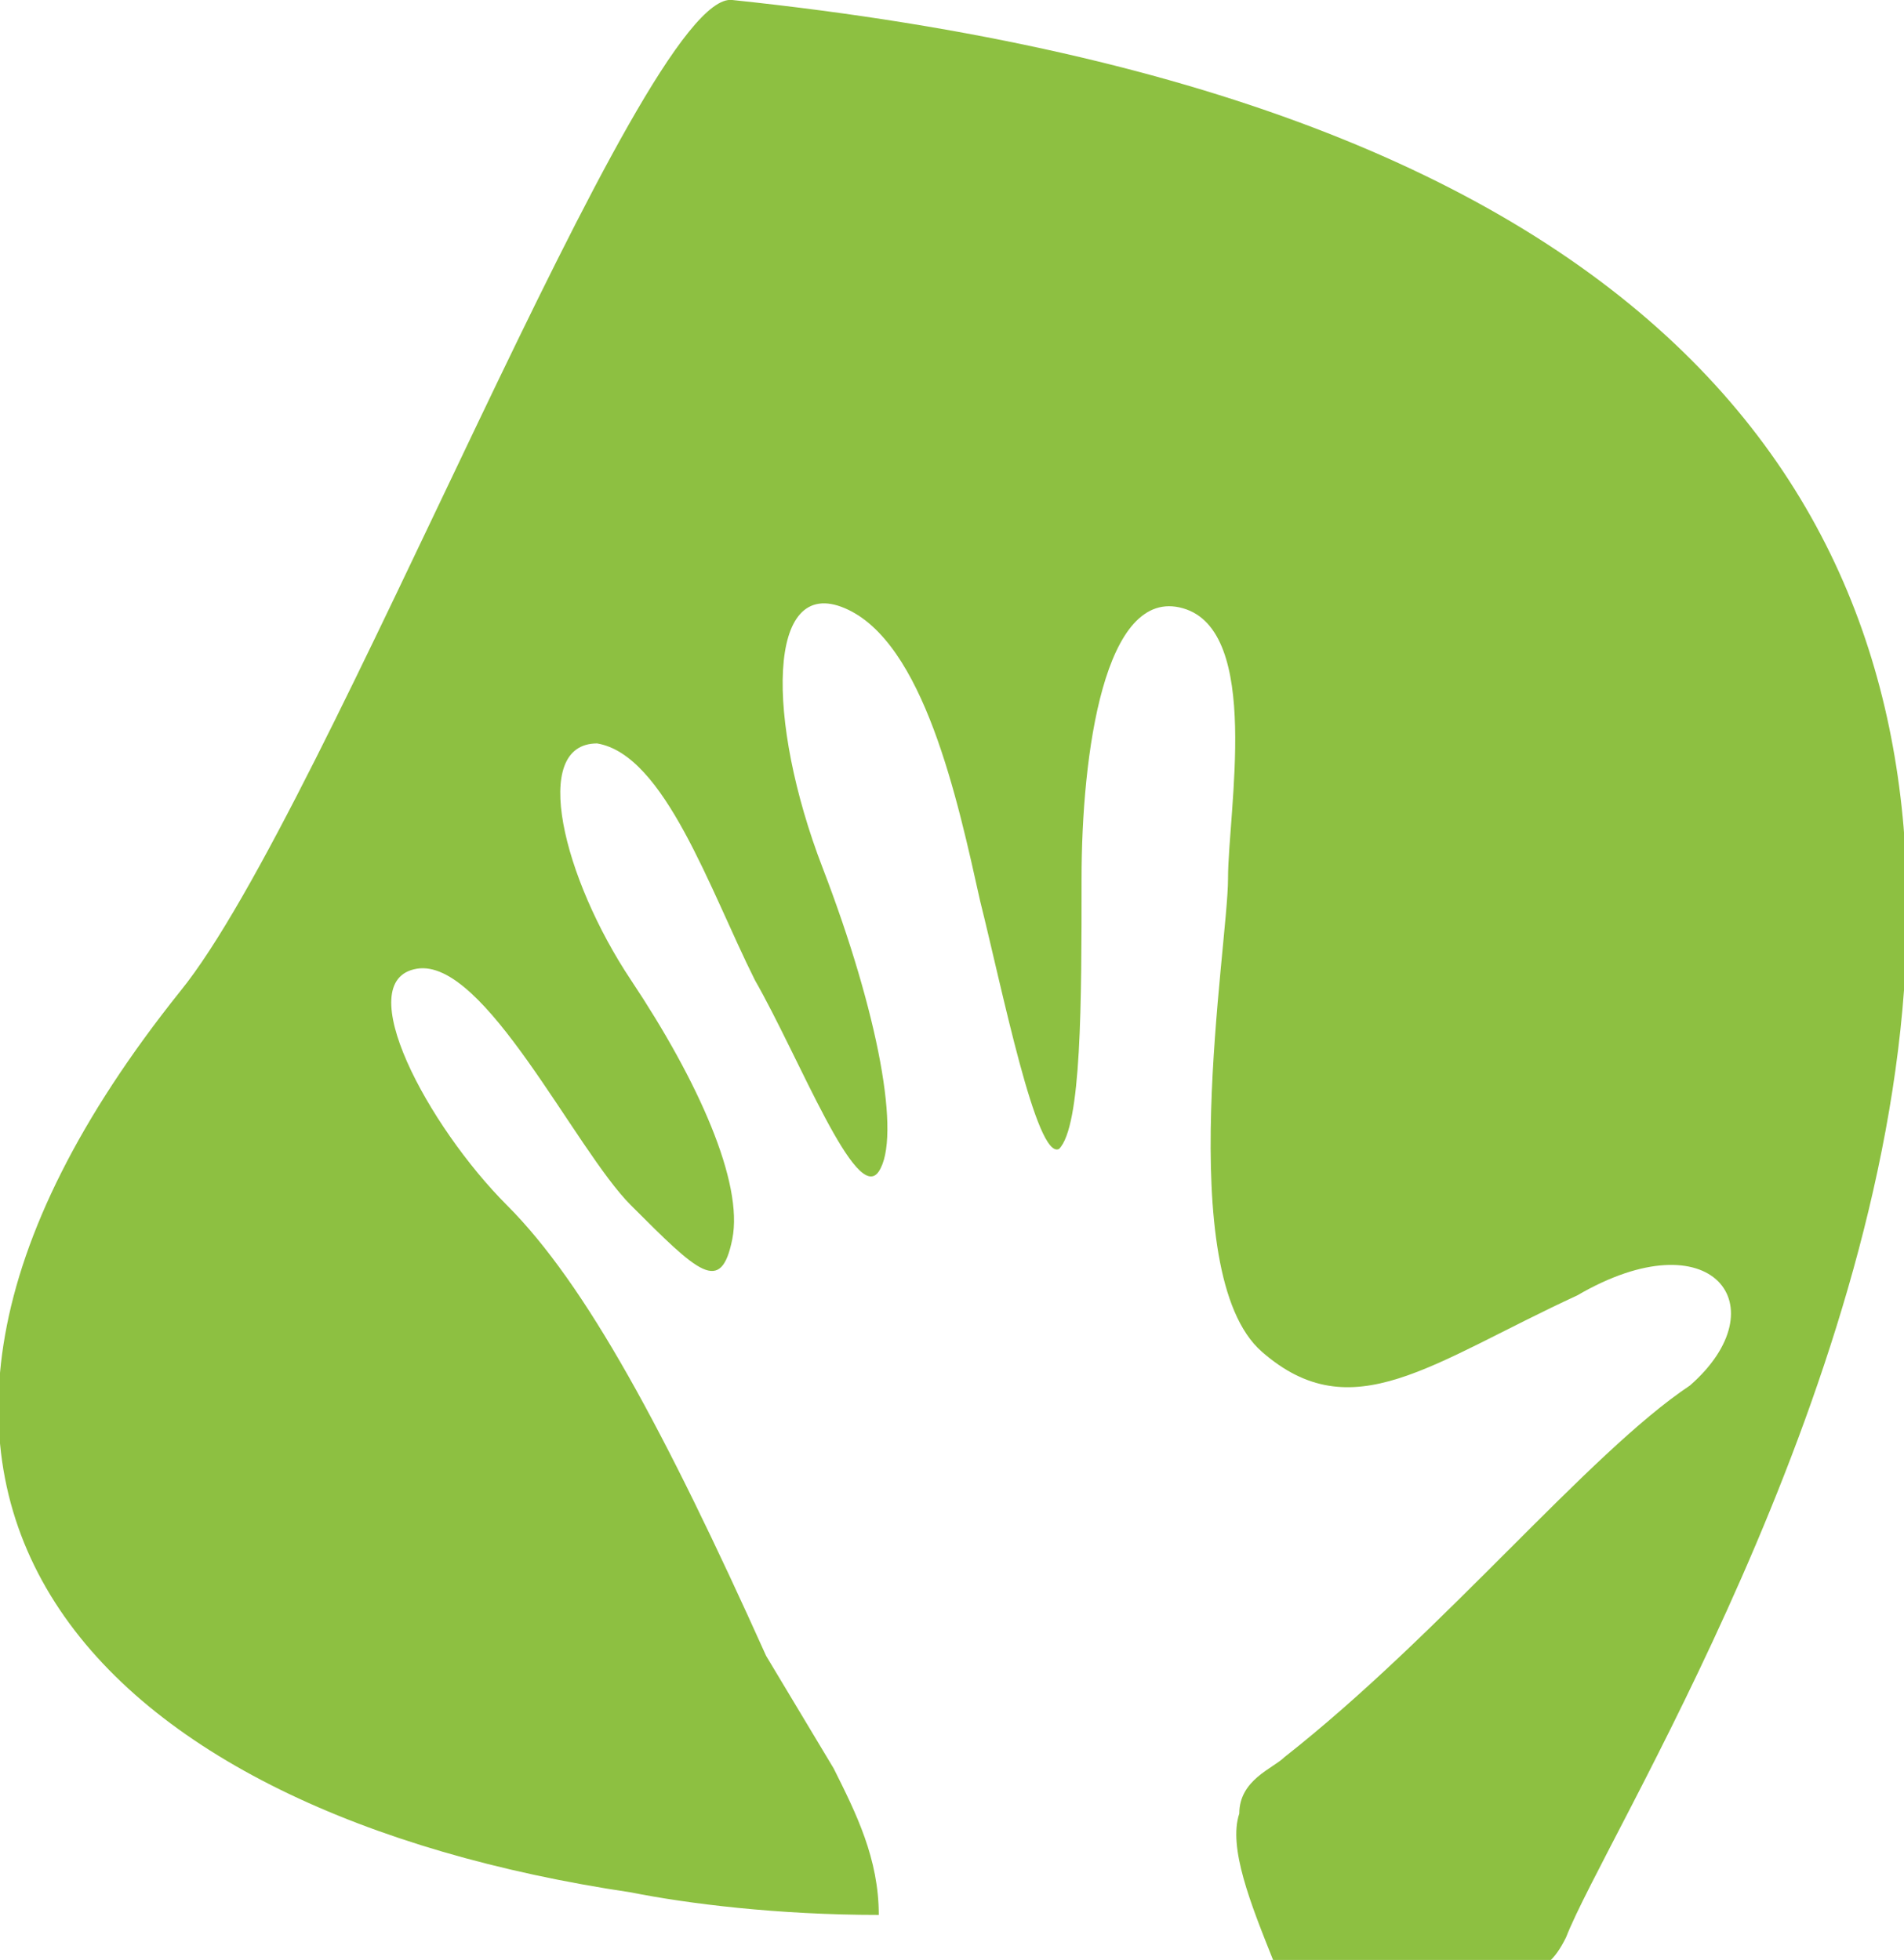<?xml version="1.0" encoding="utf-8"?>
<!-- Generator: Adobe Illustrator 19.0.0, SVG Export Plug-In . SVG Version: 6.00 Build 0)  -->
<svg version="1.1" id="Layer_1" xmlns="http://www.w3.org/2000/svg" xmlns:xlink="http://www.w3.org/1999/xlink" x="0px" y="0px"
	 viewBox="0 0 16.9 17.4" style="enable-background:new 0 0 16.9 17.4;" xml:space="preserve">
<style type="text/css">
	.st0{fill:#8DC041;}
</style>
<path class="st0" d="M6.5,0C5.7-0.1,2.9,7.2,1.6,8.8c-3.6,4.5-0.7,7.3,4,8C6.1,16.9,6.9,17,7.8,17c0-0.5-0.2-0.9-0.4-1.3
	c-0.3-0.5-0.6-1-0.6-1c-0.9-2-1.6-3.3-2.3-4c-0.7-0.7-1.4-2-0.8-2.1c0.6-0.1,1.4,1.6,1.9,2.1c0.6,0.6,0.8,0.8,0.9,0.3
	c0.1-0.5-0.3-1.4-0.9-2.3S4.7,6.6,5.3,6.6c0.6,0.1,1,1.3,1.4,2.1c0.4,0.7,0.9,2,1.1,1.7s0-1.4-0.5-2.7C6.8,6.4,6.8,5.1,7.5,5.4
	c0.7,0.3,1,1.7,1.2,2.6c0.2,0.8,0.5,2.3,0.7,2.2C9.6,10,9.6,8.9,9.6,7.8c0-1.1,0.2-2.6,0.9-2.4c0.7,0.2,0.4,1.8,0.4,2.4
	c0,0.6-0.5,3.5,0.3,4.2c0.8,0.7,1.5,0.1,2.8-0.5c1.2-0.7,1.8,0.1,1,0.8c-0.9,0.6-2.2,2.2-3.6,3.3c-0.1,0.1-0.4,0.2-0.4,0.5
	c-0.1,0.3,0.1,0.8,0.3,1.3c1.1,0.1,1.8,0.1,1.8,0.1c0.1,0,0.3,0,0.4,0c0.2,0,0.3-0.1,0.4-0.3C14.6,15.4,23.7,1.8,6.5,0"/>
</svg>
